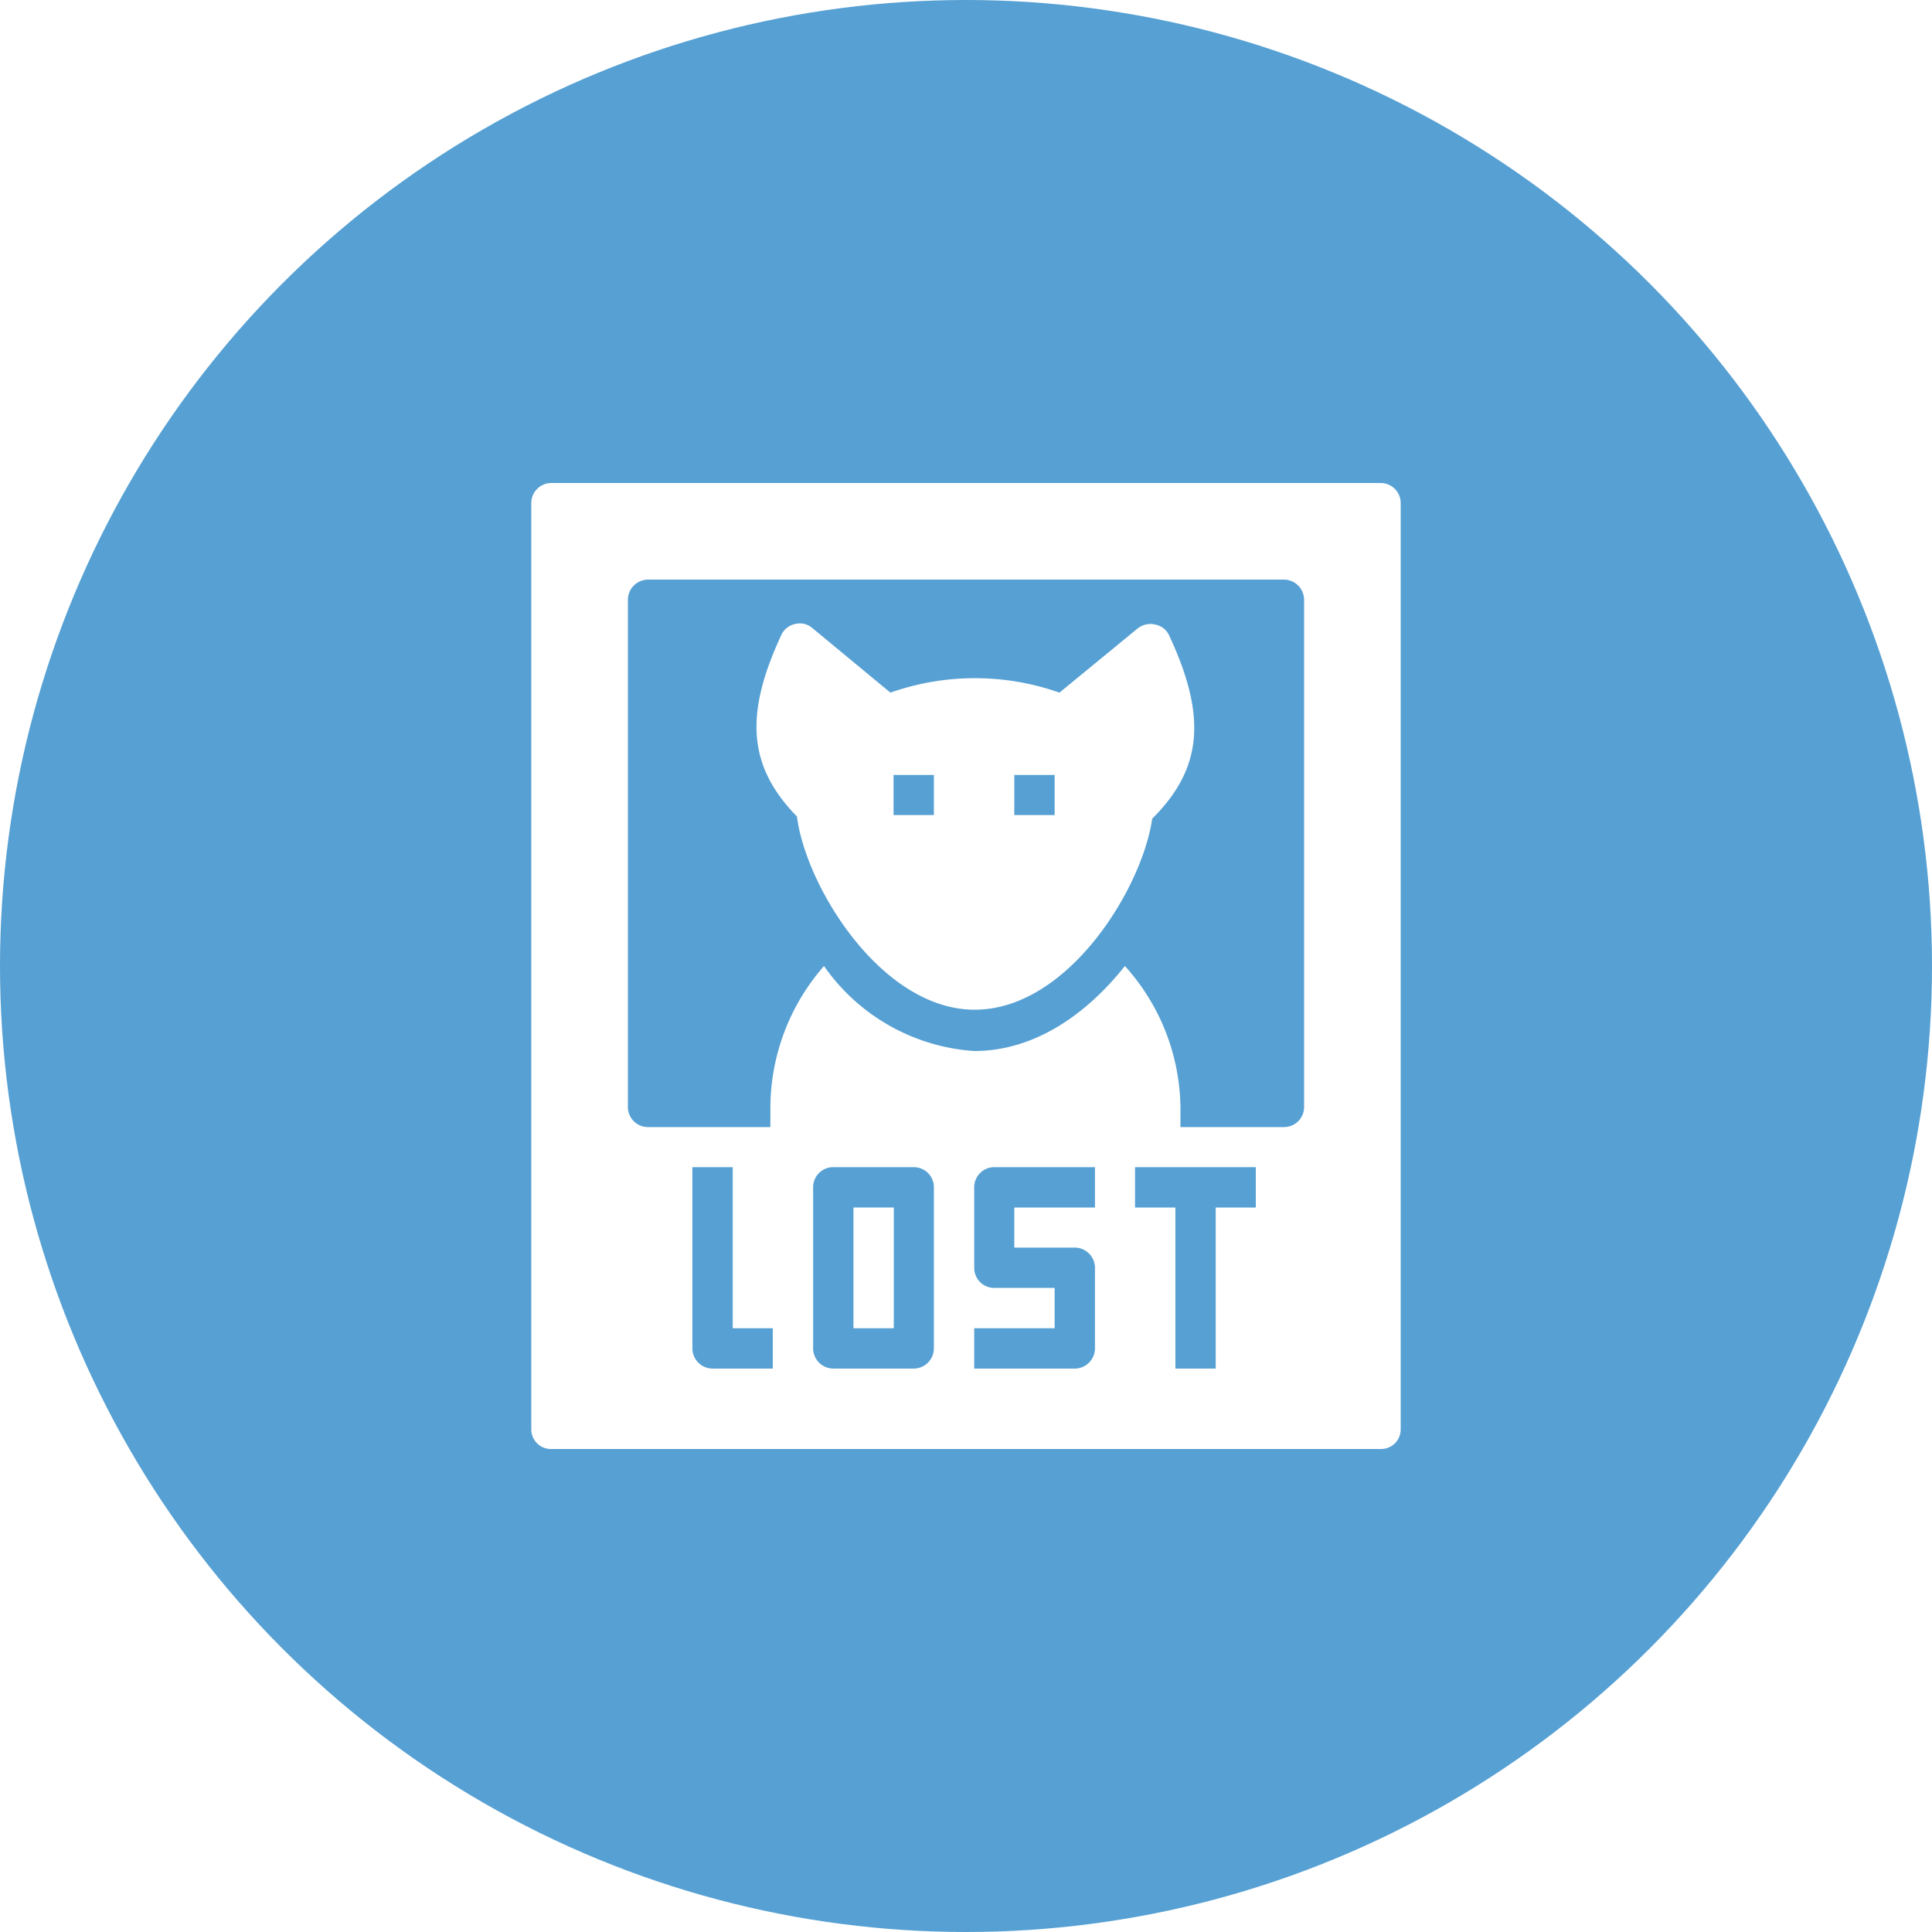 <svg xmlns="http://www.w3.org/2000/svg" viewBox="0 0 80 80">
  <defs>
    <style>
      .\30 e8d2fde-e199-4ca4-8ce0-3576b66cfd6b {
        fill: #56a0d3;
      }

      .\35 e42ccd9-ba1c-488f-8ebc-2645312944c6 {
        fill: #fff;
      }
    </style>
  </defs>
  <title>icon_dove-lewis_lost_Pet-comm-overview</title>
  <g id="d5d51413-ad49-4869-8cdf-a6924d3faeb0" data-name="Quick Links">
    <circle class="0e8d2fde-e199-4ca4-8ce0-3576b66cfd6b" cx="40" cy="40" r="40"/>
    <g>
      <path class="5e42ccd9-ba1c-488f-8ebc-2645312944c6" d="M47.83,25.86a.85.85,0,0,0-.72.16l-3.24,2.66a10.54,10.54,0,0,0-7,0L33.63,26a.79.79,0,0,0-.71-.16.8.8,0,0,0-.57.46C30.8,29.63,31,31.76,33,33.81c.37,2.92,3.51,8,7.36,8s6.93-5,7.35-7.91c2.08-2.07,2.27-4.22.71-7.57A.8.8,0,0,0,47.83,25.86Zm-9.16,7.89H37V32.09h1.67Zm5,0H42V32.09h1.67Z"/>
      <rect class="5e42ccd9-ba1c-488f-8ebc-2645312944c6" x="35.34" y="50" width="1.67" height="5"/>
      <path class="5e42ccd9-ba1c-488f-8ebc-2645312944c6" d="M57.17,20H22.83a.83.83,0,0,0-.83.83V59.18a.81.81,0,0,0,.83.82H57.17a.81.81,0,0,0,.83-.82V20.83A.83.83,0,0,0,57.17,20ZM32,56.67H29.5a.84.84,0,0,1-.83-.84v-7.5h1.67V55H32Zm6.67-.84a.84.84,0,0,1-.83.84H34.5a.84.84,0,0,1-.83-.84V49.16a.83.83,0,0,1,.83-.83h3.34a.83.83,0,0,1,.83.83ZM45.34,50H42v1.66h2.51a.84.84,0,0,1,.83.84v3.33a.84.84,0,0,1-.83.84H40.34V55h3.33V53.33h-2.5a.83.83,0,0,1-.83-.83V49.16a.83.83,0,0,1,.83-.83h4.17ZM52,50H50.34v6.67H48.67V50H47V48.33h5Zm2-4.16a.83.83,0,0,1-.83.83H48.88v-.83A8.89,8.89,0,0,0,46.58,40c-1.59,2-3.74,3.52-6.24,3.52A8.25,8.25,0,0,1,34.12,40a8.94,8.94,0,0,0-2.22,5.84v.83H26.83a.83.83,0,0,1-.83-.83v-21a.84.84,0,0,1,.83-.84H53.17a.84.84,0,0,1,.83.84Z"/>
    </g>
  </g>
</svg>
